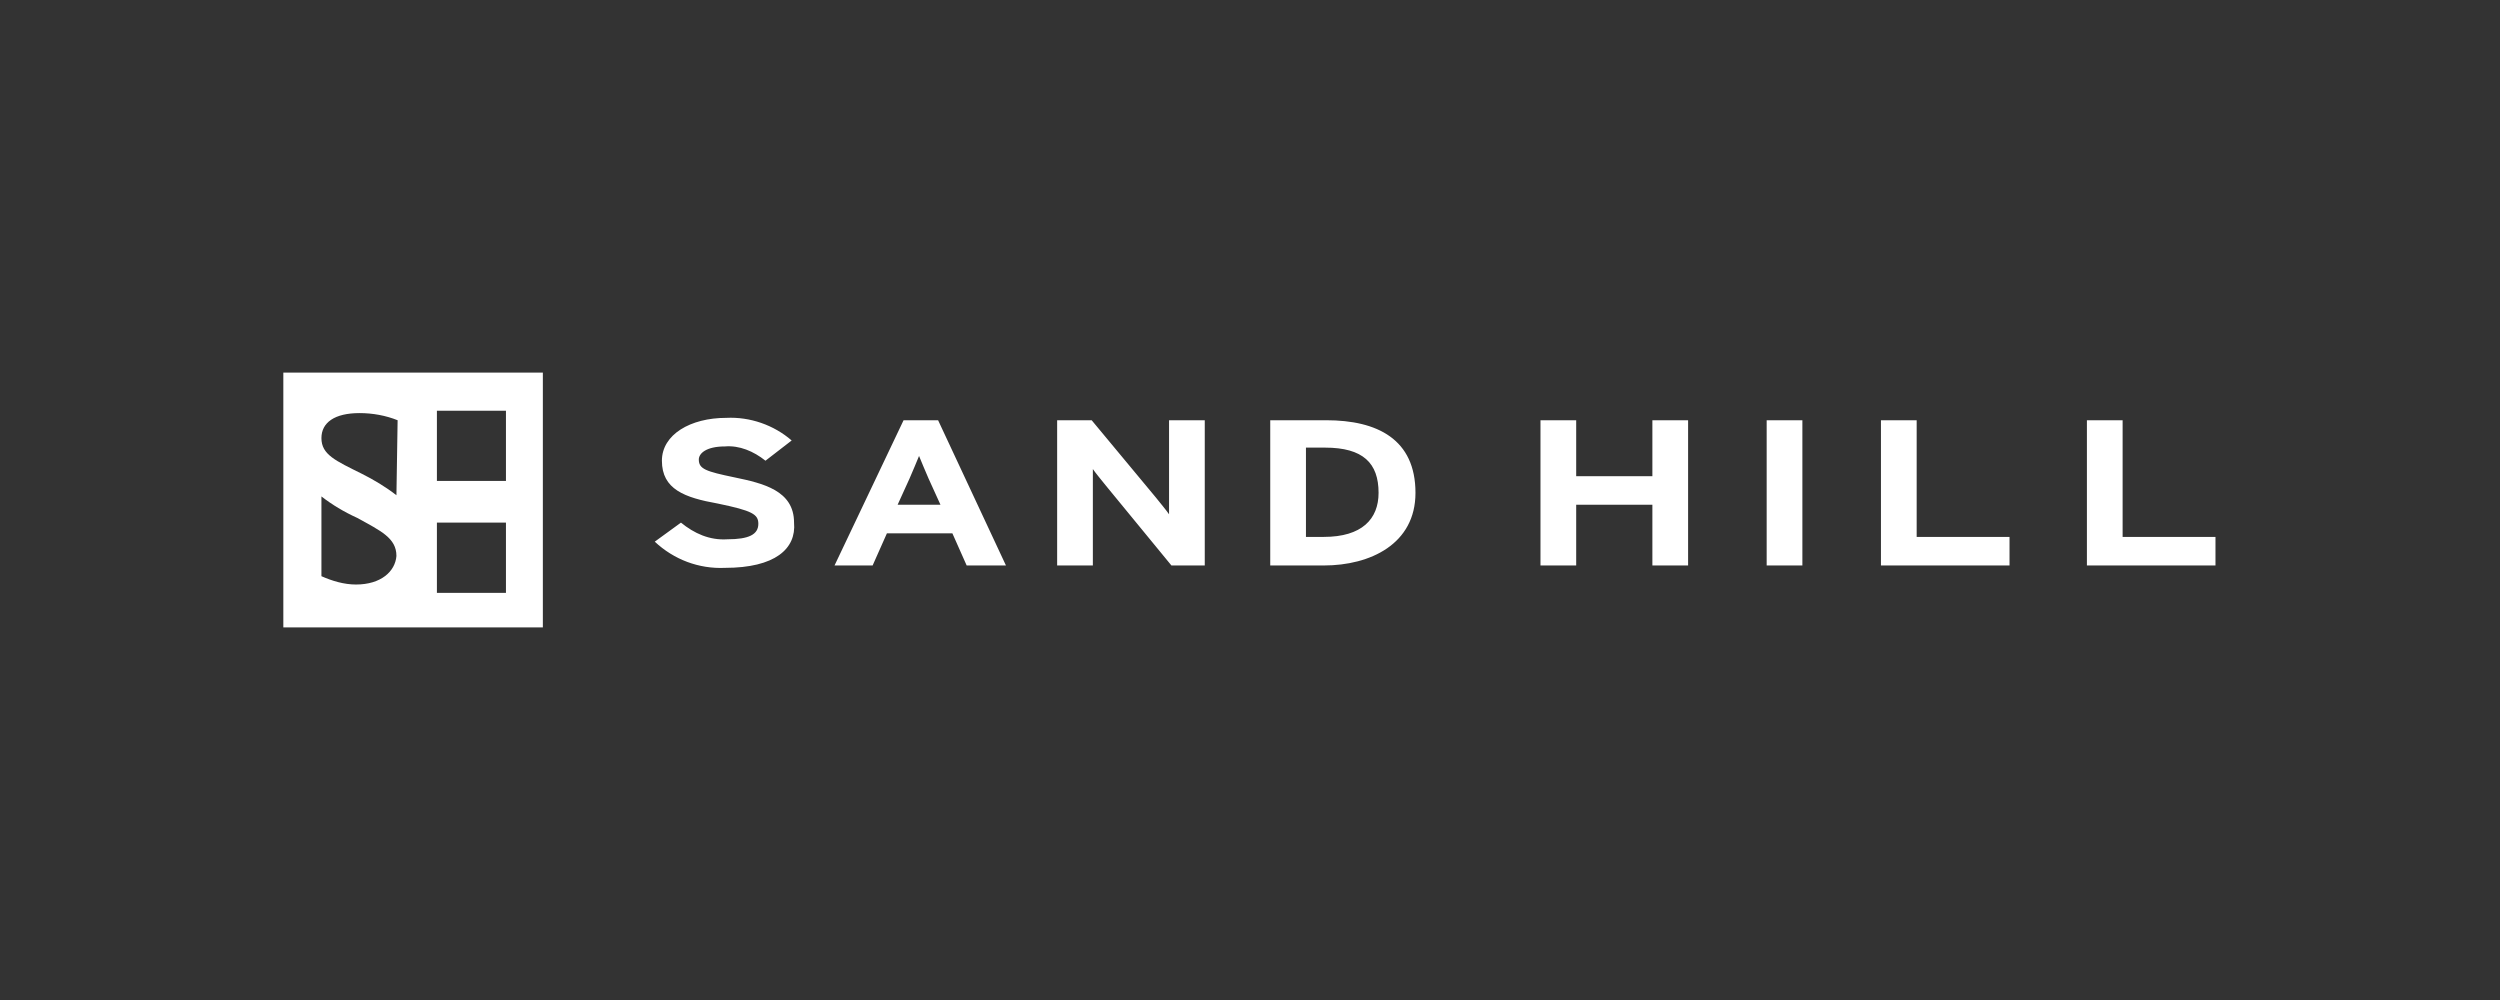 <?xml version="1.0" encoding="utf-8"?>
<!-- Generator: Adobe Illustrator 25.3.1, SVG Export Plug-In . SVG Version: 6.00 Build 0)  -->
<svg version="1.1" id="Sand_Hill_Logo" xmlns="http://www.w3.org/2000/svg" xmlns:xlink="http://www.w3.org/1999/xlink" x="0px"
	 y="0px" viewBox="0 0 210 84" style="enable-background:new 0 0 210 84;" xml:space="preserve">
<rect x="0" y="0" width="210" height="84" fill="#333333" stroke="none"/>
<style type="text/css">
	.st0{fill:#fff;}
</style>
<path id="Path_101" class="st0" d="M23.8,31.3v21.4h21.8V31.3H23.8z M29.9,49.1c-1,0-2-0.3-2.9-0.7v-6.7c0.9,0.7,1.9,1.3,3,1.8
	c2,1.1,3.3,1.7,3.3,3.2C33.2,48,32,49.1,29.9,49.1z M33.3,41.6c-0.9-0.7-1.9-1.3-2.9-1.8c-2.2-1.1-3.4-1.6-3.4-3
	c0-1.3,1.1-2.1,3.2-2.1c1.1,0,2.2,0.2,3.2,0.6L33.3,41.6z M42.5,49.8h-5.8v-5.9h5.8L42.5,49.8z M42.5,40.4h-5.8v-5.9h5.8L42.5,40.4z
	"/>
<path id="Path_102" class="st0" d="M60.9,47.7c-2.2,0.1-4.3-0.7-5.9-2.2l2.2-1.6c1.1,0.9,2.4,1.5,3.9,1.4c1.8,0,2.6-0.4,2.6-1.3
	c0-0.8-0.5-1.1-3.4-1.7c-2.8-0.5-4.7-1.2-4.7-3.6c0-2.2,2.4-3.6,5.4-3.6c2-0.1,4,0.6,5.5,1.9l-2.2,1.7c-1-0.8-2.2-1.3-3.4-1.2
	c-1.6,0-2.2,0.6-2.2,1.1c0,0.8,0.6,1,3,1.5c2.4,0.5,5,1.1,5,3.8C66.9,46.1,65.1,47.7,60.9,47.7z M81.2,47.5L80,44.8h-5.5l-1.2,2.7
	h-3.2l5.8-12.2h2.9l5.7,12.2H81.2z M78,40.2c-0.3-0.7-0.6-1.4-0.8-1.9c-0.2,0.5-0.5,1.2-0.8,1.9l-1,2.2H79L78,40.2z M98.4,47.5
	l-5.5-6.7c-0.4-0.5-0.9-1.1-1.1-1.4c0,0.5,0,2,0,2.7v5.4h-3V35.3h2.9l5.4,6.5c0.4,0.5,0.9,1.1,1.1,1.4c0-0.5,0-2,0-2.7v-5.2h3v12.2
	L98.4,47.5z M111.2,47.5h-4.5V35.3h4.7c4.3,0,7.5,1.6,7.5,6.1C118.9,45.7,115.1,47.5,111.2,47.5L111.2,47.5z M111.3,37.6h-1.6v7.5
	h1.5c3.2,0,4.6-1.5,4.6-3.7C115.8,38.9,114.5,37.6,111.3,37.6L111.3,37.6z M138.8,47.5v-5.1h-6.4v5.1h-3V35.3h3V40h6.4v-4.7h3v12.2
	L138.8,47.5z M148.4,47.5V35.3h3v12.2L148.4,47.5z M158,47.5V35.3h3v9.8h7.8v2.4L158,47.5z M175.3,47.5V35.3h3v9.8h7.8v2.4
	L175.3,47.5z"/>
</svg>
